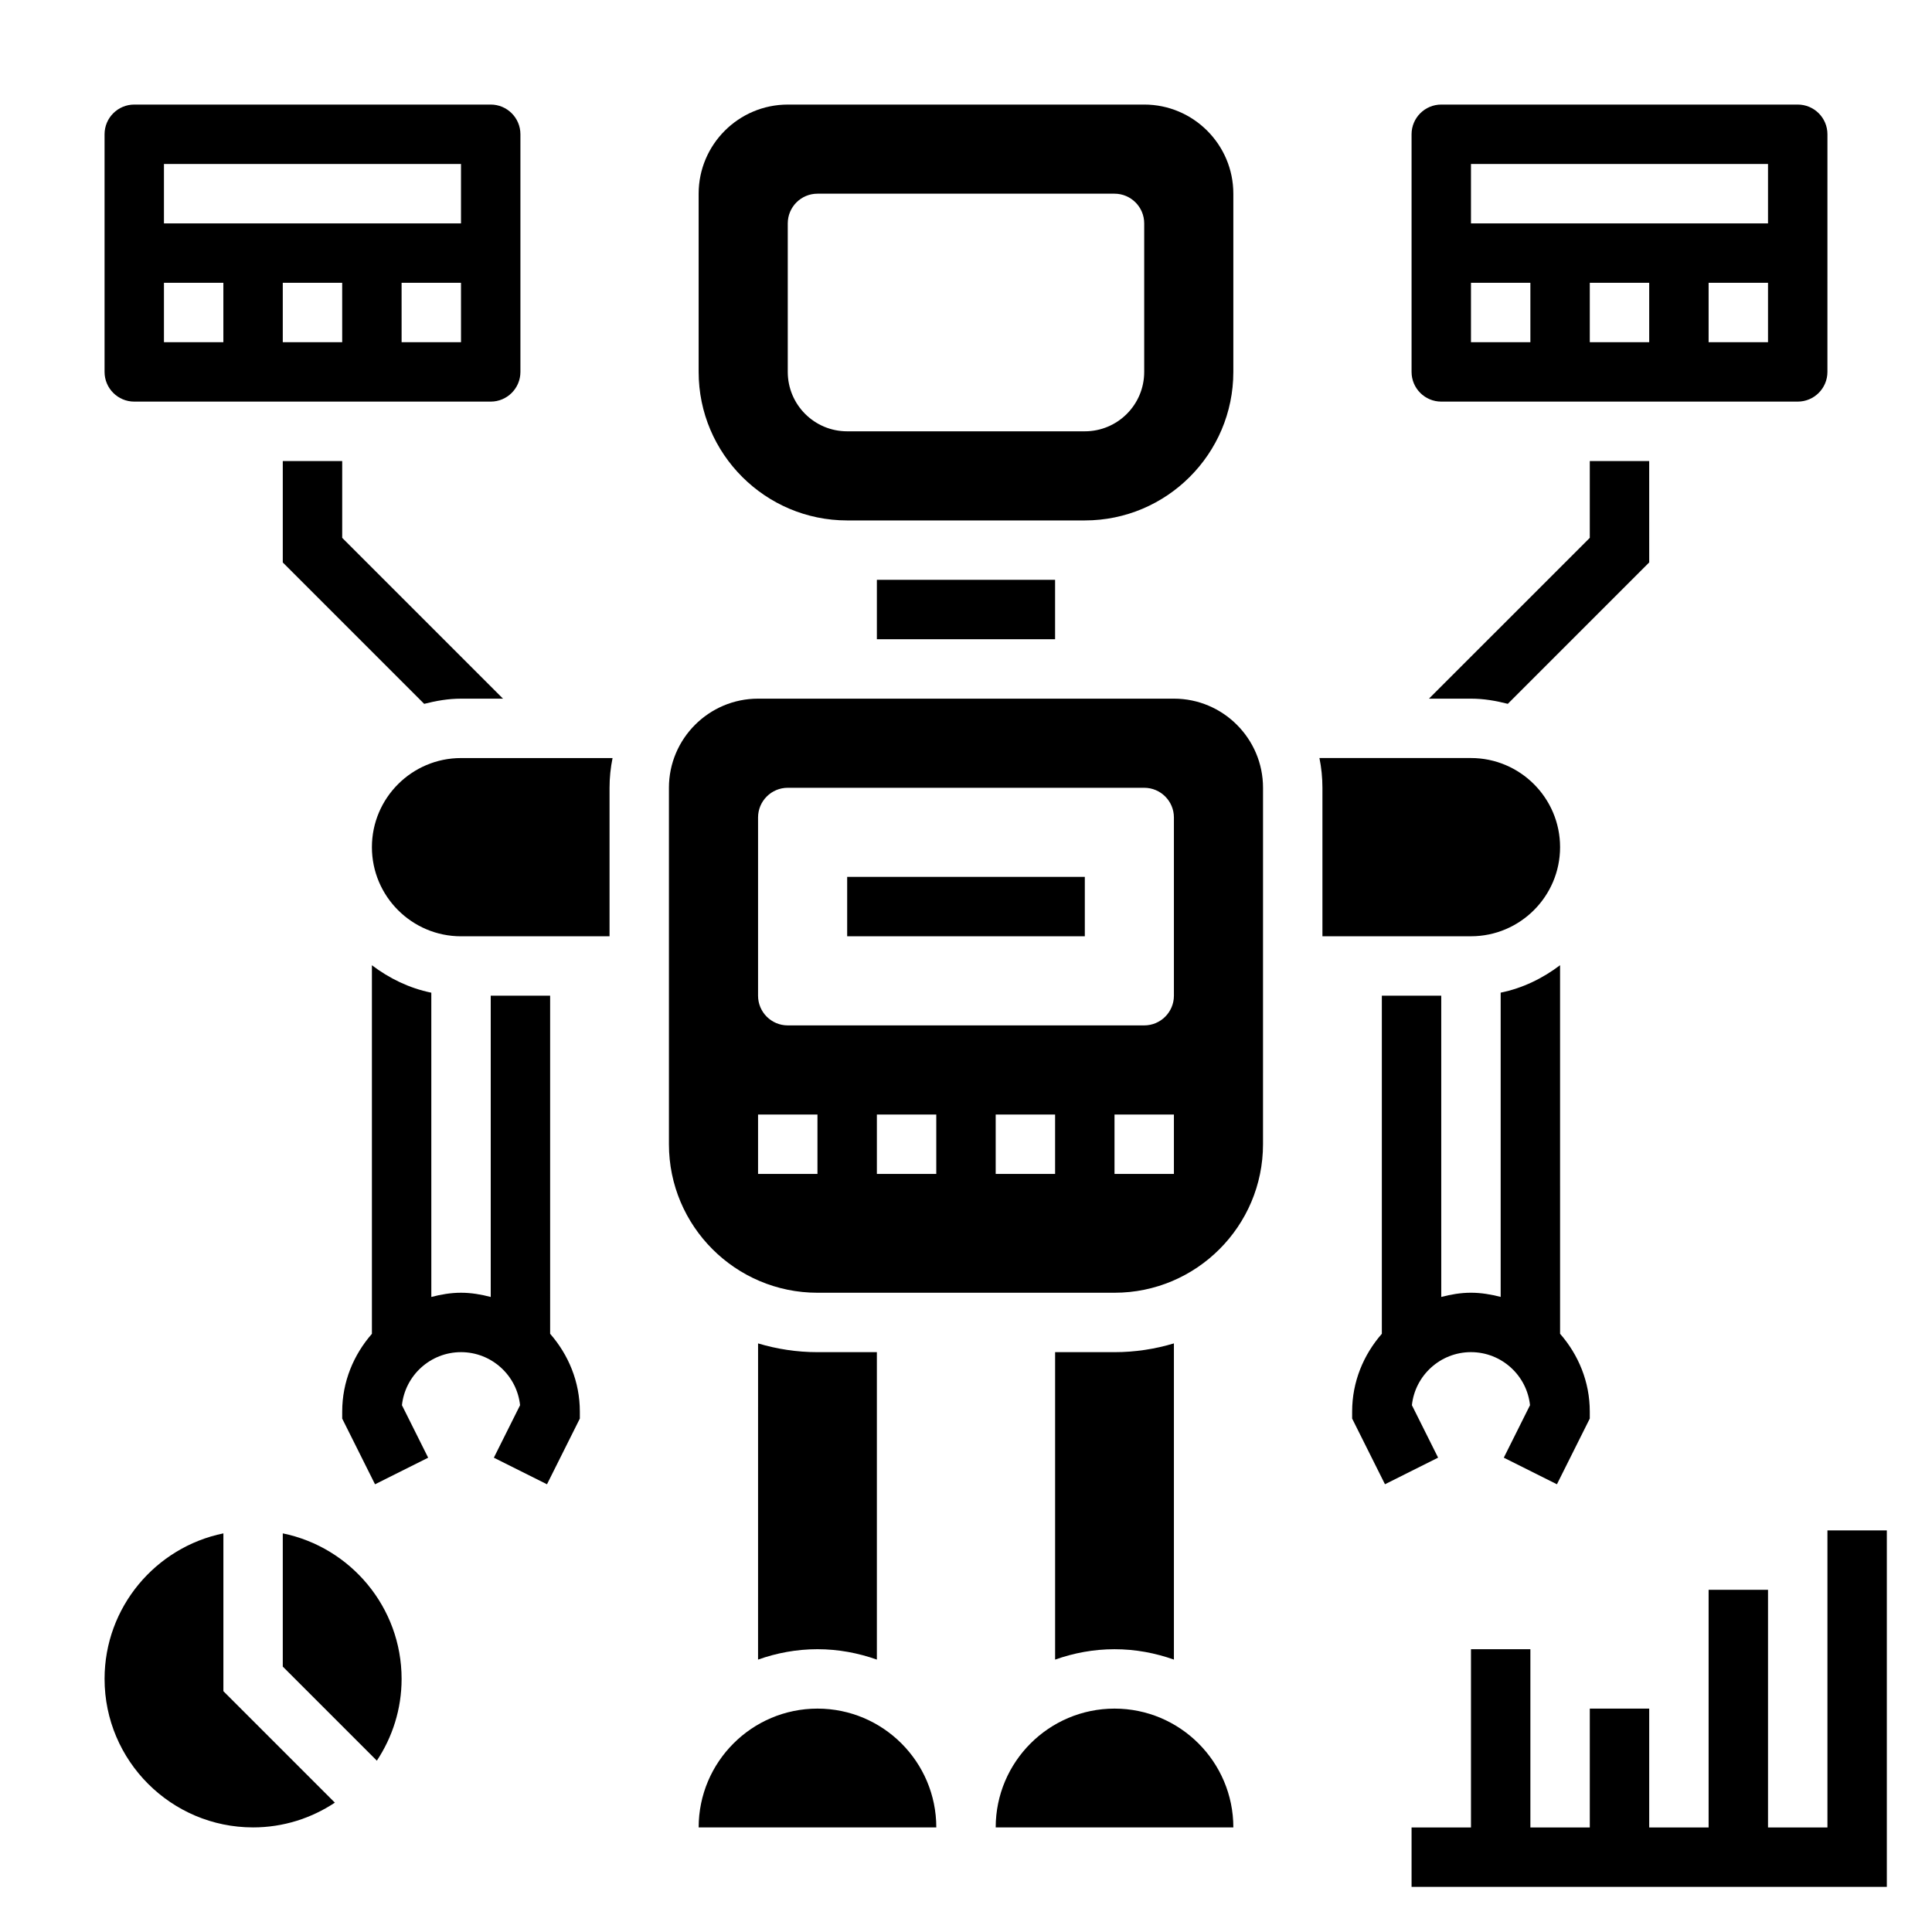 <?xml version="1.0" encoding="UTF-8"?>
<!-- Uploaded to: ICON Repo, www.svgrepo.com, Generator: ICON Repo Mixer Tools -->
<svg fill="#000000" width="800px" height="800px" version="1.1" viewBox="144 144 512 512" xmlns="http://www.w3.org/2000/svg">
 <g>
  <path d="m518.17 516.39c0.836-7.887 7.543-14.059 15.652-14.059s14.816 6.172 15.648 14.059l-6.949 13.91 14.082 7.047 8.707-17.414v-1.859c0-7.918-3.031-15.074-7.871-20.609l-0.004-97.676c-4.598 3.481-9.895 6.086-15.742 7.273v80.633c-2.535-0.652-5.141-1.109-7.871-1.109s-5.336 0.457-7.871 1.117l-0.004-79.836h-15.742v89.598c-4.84 5.535-7.871 12.691-7.871 20.609v1.859l8.699 17.406 14.082-7.047z"/>
  <path d="m289.79 407.87h-15.742v79.84c-2.535-0.664-5.141-1.121-7.871-1.121s-5.336 0.457-7.871 1.117l-0.004-80.633c-5.848-1.195-11.148-3.793-15.742-7.273v97.676c-4.84 5.535-7.871 12.691-7.871 20.609v1.859l8.699 17.406 14.082-7.047-6.949-13.91c0.84-7.887 7.547-14.059 15.656-14.059s14.816 6.172 15.648 14.059l-6.949 13.91 14.082 7.047 8.707-17.414v-1.859c0-7.918-3.031-15.074-7.871-20.609z"/>
  <path d="m376.38 583.81v-81.473h-15.742c-5.473 0-10.754-0.828-15.742-2.32l-0.004 83.793c4.938-1.754 10.219-2.754 15.742-2.754 5.527 0 10.809 1.008 15.746 2.754z"/>
  <path d="m439.36 596.8c-17.367 0-31.488 14.121-31.488 31.488h62.977c0-17.367-14.125-31.488-31.488-31.488z"/>
  <path d="m455.1 583.81v-83.797c-4.988 1.496-10.273 2.324-15.742 2.324h-15.742v81.477c4.938-1.754 10.219-2.754 15.742-2.754 5.527-0.004 10.809 1.004 15.742 2.75z"/>
  <path d="m368.51 281.92h62.977c21.703 0 39.359-17.656 39.359-39.359v-47.234c0-13.02-10.598-23.617-23.617-23.617l-94.465 0.004c-13.02 0-23.617 10.598-23.617 23.617v47.23c0 21.703 17.66 39.359 39.363 39.359zm-15.746-78.719c0-4.344 3.527-7.871 7.871-7.871h78.719c4.344 0 7.871 3.527 7.871 7.871v39.359c0 8.699-7.047 15.742-15.742 15.742h-62.977c-8.699 0-15.742-7.047-15.742-15.742z"/>
  <path d="m360.64 596.8c-17.367 0-31.488 14.121-31.488 31.488h62.977c0-17.367-14.121-31.488-31.488-31.488z"/>
  <path d="m242.56 368.51c0 13.02 10.598 23.617 23.617 23.617h39.359v-39.359c0-2.691 0.277-5.328 0.797-7.871l-40.156-0.004c-13.023 0-23.617 10.594-23.617 23.617z"/>
  <path d="m376.38 297.66h47.23v15.742h-47.23z"/>
  <path d="m455.1 329.15h-110.21c-13.02 0-23.617 10.598-23.617 23.617v94.465c0 21.703 17.656 39.359 39.359 39.359h78.719c21.703 0 39.359-17.656 39.359-39.359l0.004-94.465c0-13.02-10.598-23.617-23.617-23.617zm-94.465 125.95h-15.742v-15.742h15.742zm31.488 0h-15.742v-15.742h15.742zm31.488 0h-15.742v-15.742h15.742zm31.488 0h-15.742v-15.742h15.742zm0-47.23c0 4.344-3.527 7.871-7.871 7.871h-94.465c-4.344 0-7.871-3.527-7.871-7.871v-47.23c0-4.344 3.527-7.871 7.871-7.871h94.465c4.344 0 7.871 3.527 7.871 7.871z"/>
  <path d="m533.82 392.12c13.02 0 23.617-10.598 23.617-23.617 0-13.02-10.598-23.617-23.617-23.617h-40.156c0.52 2.547 0.793 5.184 0.793 7.875v39.359z"/>
  <path d="m368.51 376.38h62.977v15.742h-62.977z"/>
  <path d="m203.2 550.36c-17.941 3.66-31.488 19.562-31.488 38.562 0 21.703 17.656 39.359 39.359 39.359 8.004 0 15.445-2.434 21.672-6.559l-29.543-29.539z"/>
  <path d="m218.94 550.36v35.305l24.93 24.93c4.125-6.227 6.559-13.664 6.559-21.672 0-19-13.547-34.902-31.488-38.562z"/>
  <path d="m628.29 549.57v78.723h-15.746v-62.977h-15.742v62.977h-15.746v-31.488h-15.742v31.488h-15.746v-47.234h-15.742v47.234h-15.746v15.742h125.95v-94.465z"/>
  <path d="m525.95 250.43h94.465c4.344 0 7.871-3.527 7.871-7.871l0.004-62.977c0-4.344-3.527-7.871-7.871-7.871h-94.469c-4.344 0-7.871 3.527-7.871 7.871v62.977c0 4.344 3.527 7.871 7.871 7.871zm55.105-15.742h-15.742v-15.746h15.742zm31.488 0h-15.742v-15.746h15.742zm-78.719-47.234h78.719v15.742l-78.719 0.004zm0 31.488h15.742v15.742h-15.742z"/>
  <path d="m179.58 250.43h94.465c4.344 0 7.871-3.527 7.871-7.871v-62.977c0-4.344-3.527-7.871-7.871-7.871h-94.465c-4.344 0-7.871 3.527-7.871 7.871v62.977c0 4.344 3.527 7.871 7.871 7.871zm55.105-15.742h-15.746v-15.746h15.742zm31.488 0h-15.742l-0.004-15.746h15.742zm-78.723-47.234h78.719v15.742l-78.719 0.004zm0 31.488h15.742v15.742l-15.742 0.004z"/>
  <path d="m522.69 329.15h11.133c3.387 0 6.621 0.566 9.762 1.371l37.473-37.473-0.004-26.871h-15.742v20.355z"/>
  <path d="m218.94 266.18v26.875l37.473 37.473c3.141-0.805 6.375-1.375 9.762-1.375h11.133l-42.621-42.617v-20.355z"/>
 </g>
</svg>